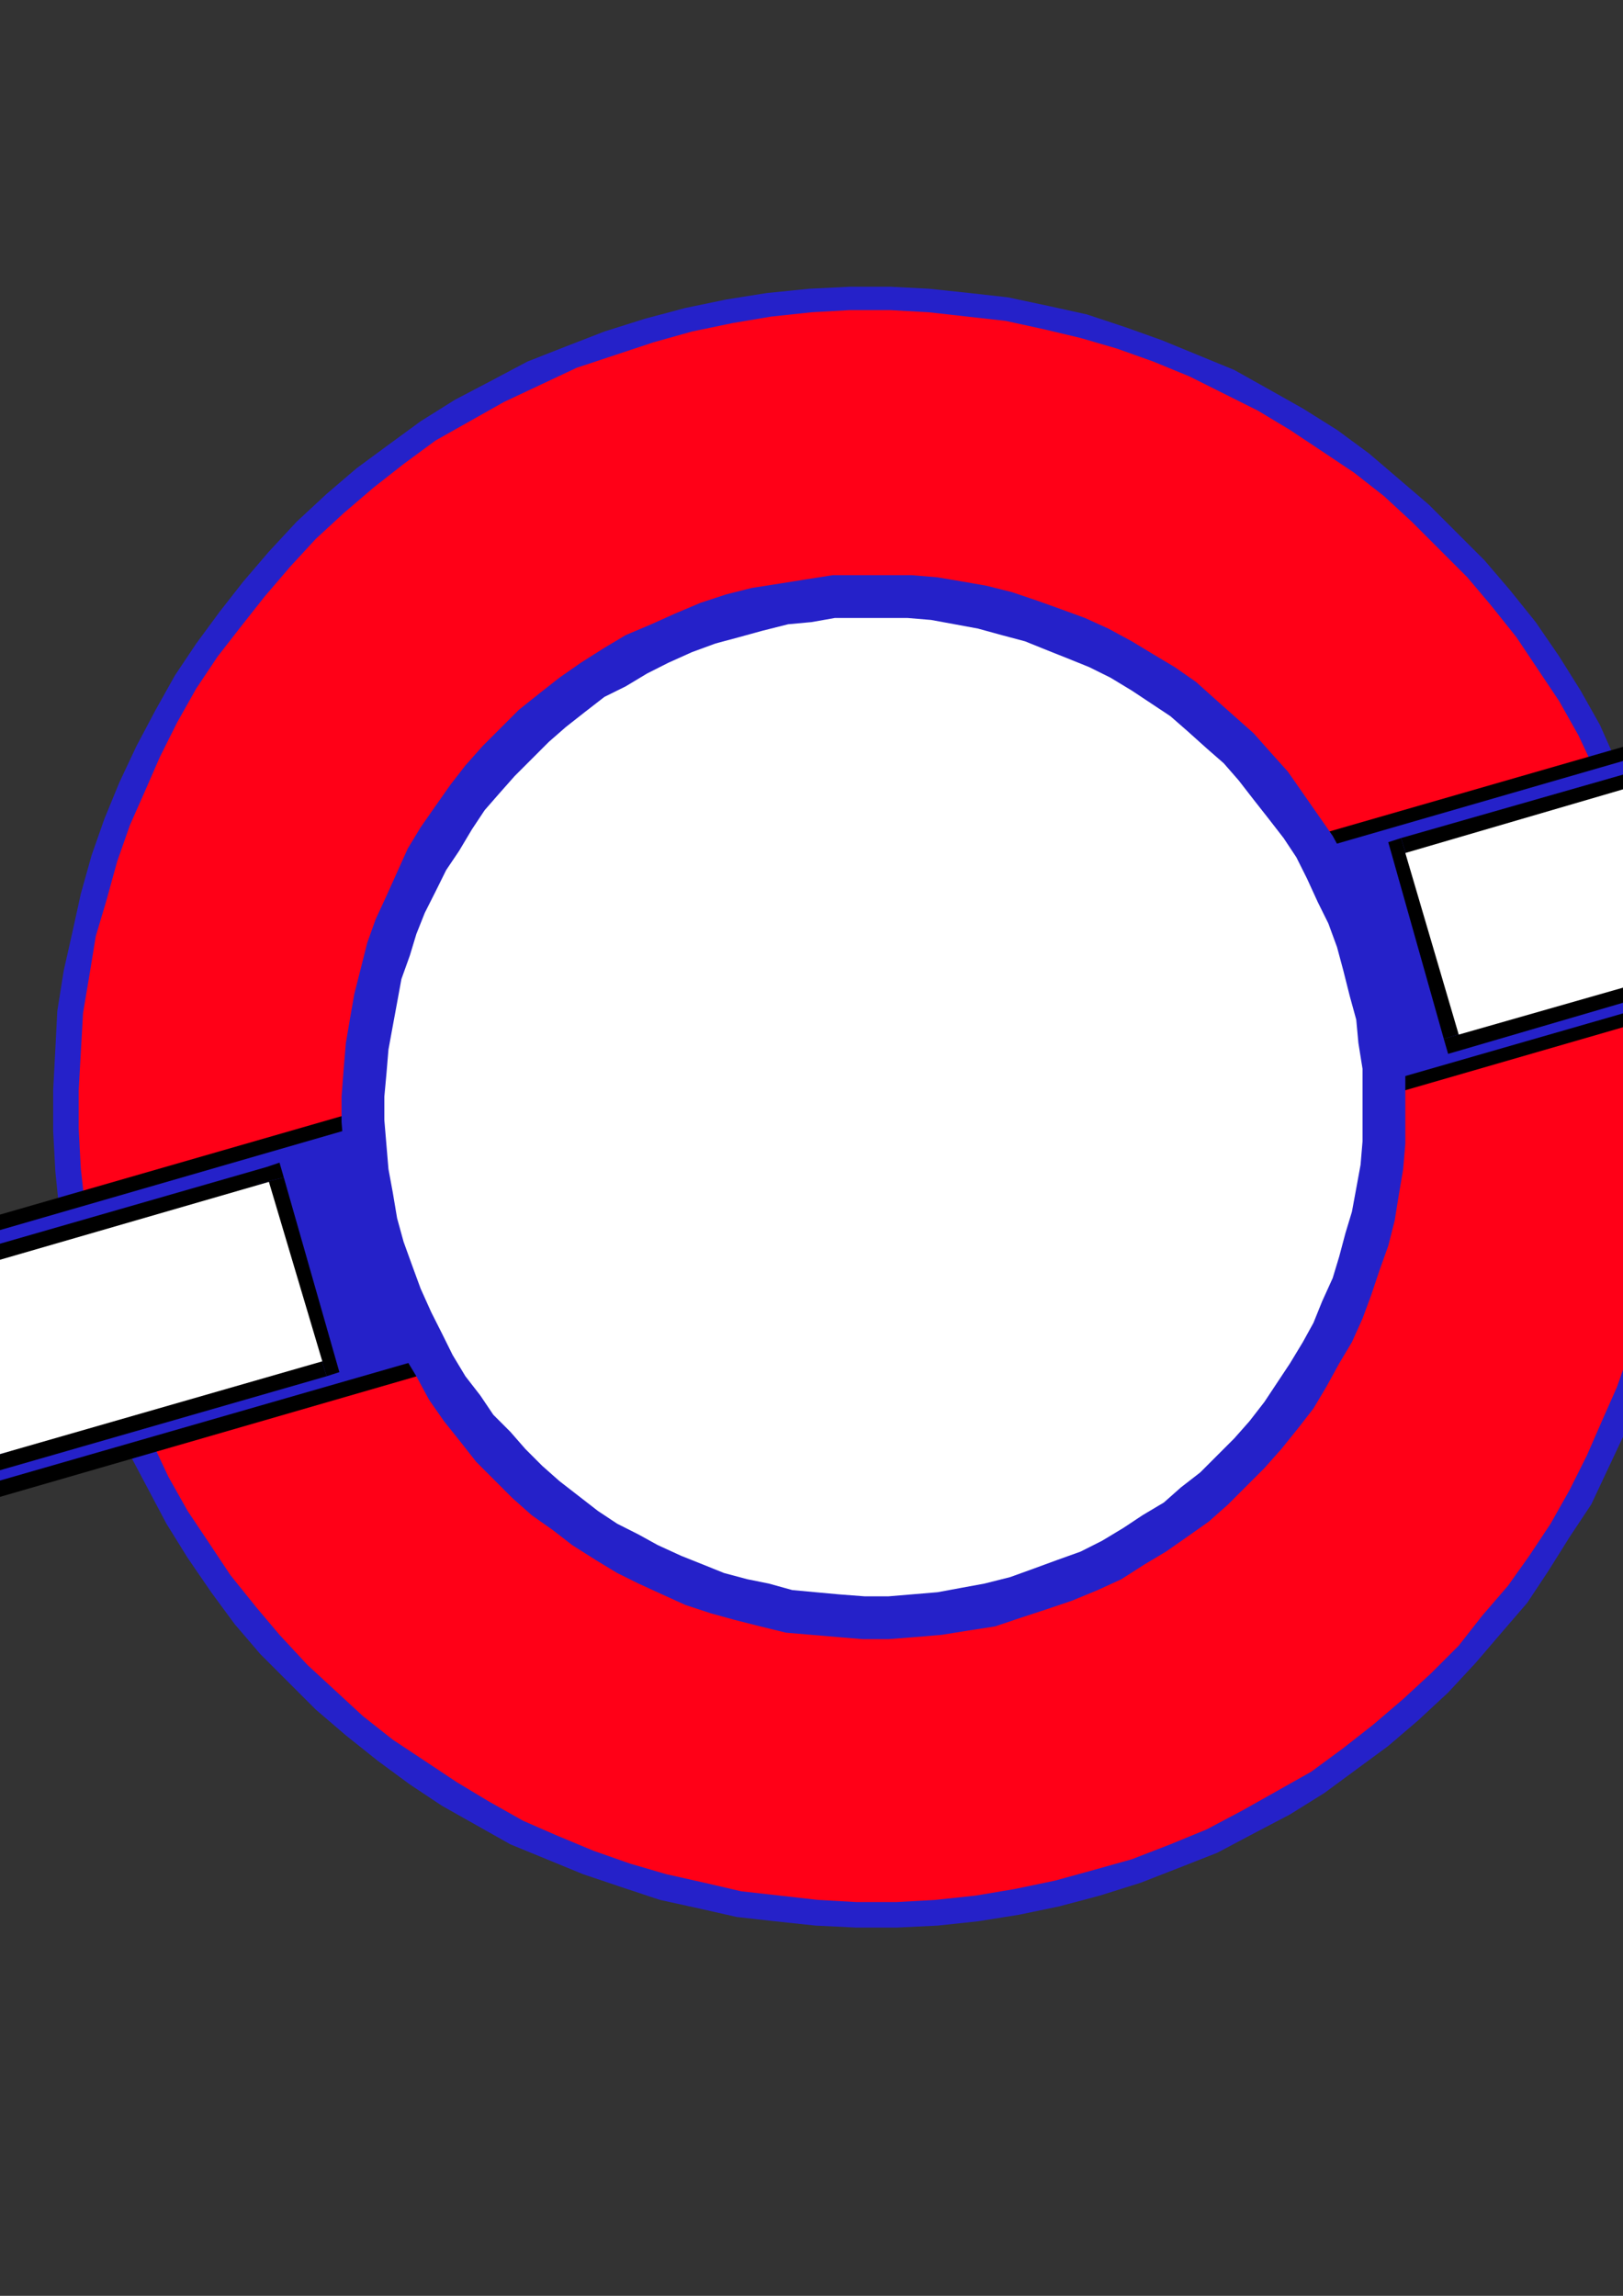 <?xml version="1.0" encoding="utf-8"?>
<!-- Created by UniConvertor 2.0rc4 (https://sk1project.net/) -->
<svg xmlns="http://www.w3.org/2000/svg" height="841.89pt" viewBox="0 0 595.276 841.89" width="595.276pt" version="1.1" xmlns:xlink="http://www.w3.org/1999/xlink" id="4eae7270-f60b-11ea-82c5-dcc15c148e23">

<rect x="0" y="0" width="595.276" height="841.89" fill="#333333" stroke="none"/>

<g>
	<g>
		<path style="fill:#2521c9;" d="M 236.51,116.889 L 251.414,112.929 266.318,109.833 281.222,107.457 296.918,105.873 311.678,105.153 326.582,105.153 340.694,105.873 355.598,107.457 369.71,109.041 384.614,112.209 398.654,115.305 412.766,119.985 426.086,124.737 439.406,130.209 452.726,135.681 465.326,142.737 477.854,149.793 490.382,157.641 502.118,166.281 513.062,175.641 524.078,185.073 534.23,195.225 544.454,205.449 553.814,216.393 563.246,228.129 571.886,240.729 579.734,253.257 586.79,265.785 593.054,279.897 599.318,293.217 604.79,308.121 609.47,322.161 613.43,337.857 616.526,352.761 618.902,367.665 620.486,382.497 621.206,397.401 621.206,412.305 620.486,427.137 618.902,441.249 616.526,456.153 614.15,470.193 610.262,484.305 606.374,498.417 601.622,511.737 596.15,525.057 589.886,538.377 583.622,551.697 575.774,563.505 567.926,576.033 560.15,587.769 550.718,598.713 541.286,609.729 531.134,620.673 520.118,630.897 509.174,640.257 497.438,648.897 485.702,657.537 473.102,665.385 459.782,672.369 446.462,679.425 432.35,684.969 418.31,690.441 403.406,695.121 388.502,699.081 373.598,702.177 358.694,704.553 343.862,706.137 328.958,706.857 314.054,706.857 299.15,706.137 284.318,704.553 270.206,702.969 256.166,699.801 242.054,696.705 227.942,692.025 213.83,687.273 200.51,681.801 187.19,676.329 174.662,669.273 162.134,662.217 150.326,654.369 138.59,645.729 126.854,636.369 115.838,626.937 105.686,616.785 95.462,606.561 86.102,595.617 77.462,583.881 68.822,571.281 61.046,558.753 53.99,545.433 46.934,532.113 40.67,518.793 35.918,503.889 31.238,489.057 27.35,474.153 24.182,459.249 21.806,444.345 20.294,429.513 19.502,414.681 19.502,399.777 20.294,384.873 21.014,370.761 23.39,355.857 26.558,341.817 29.654,327.705 33.614,313.593 38.294,300.273 43.766,286.953 50.03,273.633 57.086,260.313 64.142,247.713 71.99,235.977 80.63,224.241 89.198,213.297 98.63,202.281 108.782,191.337 119.798,181.113 130.742,171.753 142.478,163.113 154.286,154.473 166.814,146.625 180.134,139.641 193.454,132.585 207.566,127.041 221.678,121.569 236.51,116.889 Z" />
		<path style="fill:#ff0017;" d="M 239.678,125.529 L 253.79,121.569 268.694,118.473 282.806,116.097 297.638,114.513 311.678,113.721 326.582,113.721 340.694,114.513 354.806,116.097 368.918,117.681 383.03,120.777 396.35,123.945 409.67,127.833 422.99,132.585 436.31,138.057 448.838,144.321 461.366,150.585 473.102,157.641 484.91,165.489 496.646,173.337 507.59,181.905 517.814,191.337 527.966,201.489 538.19,211.713 546.758,221.865 556.19,233.673 564.038,245.409 571.886,257.145 578.942,269.673 585.206,282.993 590.678,296.313 596.15,310.425 600.83,324.537 604.79,339.441 607.166,353.553 609.47,368.457 611.054,382.497 611.846,397.401 611.846,411.513 611.054,425.553 610.262,440.457 607.886,453.777 605.582,467.889 601.622,482.001 597.734,495.321 593.054,508.641 587.51,521.169 582.038,533.697 575.774,546.225 568.718,558.753 560.87,570.561 553.094,581.505 543.662,592.449 535.022,603.465 524.87,613.617 514.646,623.049 503.702,632.409 492.686,641.049 480.95,649.689 468.422,656.745 455.894,663.801 442.574,670.857 429.254,676.329 415.142,681.801 401.03,685.761 386.918,689.649 372.014,692.745 357.902,695.121 343.07,696.705 328.958,697.497 314.054,697.497 299.942,696.705 285.902,695.121 271.79,693.537 258.47,690.441 244.358,687.273 231.038,683.385 217.718,678.705 204.398,673.161 191.87,667.689 179.342,660.633 167.606,653.577 155.798,645.729 144.062,637.953 133.118,629.313 122.894,619.881 112.742,610.521 102.518,599.505 93.95,589.353 84.518,577.617 76.67,565.809 68.822,554.073 61.766,541.545 55.502,528.225 50.03,514.905 44.558,500.793 39.878,486.681 35.918,471.777 33.614,457.665 31.238,442.833 29.654,428.721 28.862,413.889 28.862,399.777 29.654,385.665 30.446,371.553 32.822,357.441 35.126,343.329 39.086,330.009 42.974,315.897 47.654,302.577 53.198,290.049 58.67,277.521 64.934,264.993 71.99,252.465 79.838,240.729 88.406,229.713 97.046,218.769 106.478,207.753 115.838,197.601 126.062,188.169 137.006,178.809 148.022,170.169 159.758,161.529 172.286,154.473 184.814,147.417 198.134,141.153 211.454,134.889 225.566,130.209 239.678,125.529 Z" />
		<path style="fill:#000000;" d="M 654.902,261.825 L 647.846,258.729 -34.57,455.361 -32.266,466.305 651.014,268.881 644.75,264.993 654.902,261.825 653.39,257.145 647.846,258.729 654.902,261.825 Z" />
		<path style="fill:#000000;" d="M 675.278,353.553 L 679.238,347.289 654.902,261.825 644.75,264.993 669.014,349.593 672.974,343.329 675.278,353.553 680.822,351.969 679.238,347.289 675.278,353.553 Z" />
		<path style="fill:#000000;" d="M -14.194,547.017 L -7.138,550.977 675.278,353.553 672.974,343.329 -10.306,539.961 -4.042,543.921 -14.194,547.017 -12.682,552.489 -7.138,550.977 -14.194,547.017 Z" />
		<path style="fill:#000000;" d="M -34.57,455.361 L -38.53,462.417 -14.194,547.017 -4.042,543.921 -28.306,459.249 -32.266,466.305 -34.57,455.361 -40.114,456.873 -38.53,462.417 -34.57,455.361 Z" />
		<path style="fill:#2521c9;" d="M -33.778,460.833 L 649.43,263.409 674.558,348.801 -8.722,545.433 -33.778,460.833 Z" />
		<path style="fill:#2521c9;" d="M 266.318,217.977 L 275.75,215.601 285.902,214.017 295.334,212.505 305.414,210.921 314.846,210.921 324.206,210.921 334.43,210.921 343.862,211.713 353.222,213.297 361.862,214.809 371.294,217.185 380.654,220.353 389.294,223.449 397.934,226.617 406.502,230.505 415.142,235.185 422.99,239.937 430.838,244.617 438.686,250.089 445.67,256.353 452.726,262.617 459.782,268.881 466.046,275.937 472.382,282.993 477.854,290.841 483.326,298.689 488.798,306.537 493.478,315.105 497.438,323.745 501.326,333.177 505.286,342.537 508.382,351.969 510.758,361.401 512.342,371.553 513.854,380.985 515.438,390.345 515.438,400.569 515.438,409.929 515.438,419.361 514.646,428.721 513.062,438.081 511.55,447.513 509.174,456.873 506.078,465.513 502.91,474.945 499.742,483.513 495.854,492.153 491.174,500.001 486.422,508.641 481.742,516.489 476.27,523.545 470.006,531.321 463.742,538.377 457.478,544.641 450.422,551.697 443.366,557.961 435.518,563.505 427.67,568.977 419.822,573.657 411.254,579.129 402.614,583.089 393.182,586.977 383.822,590.145 374.39,593.241 364.958,596.409 354.806,597.993 345.374,599.505 336.014,600.297 325.79,601.089 316.43,601.089 306.998,600.297 297.638,599.505 288.278,598.713 278.846,596.409 269.486,594.033 260.846,591.657 251.414,588.561 242.846,584.673 234.206,580.713 226.358,576.825 218.51,572.073 209.87,566.601 202.814,561.129 195.038,555.657 187.982,549.393 181.718,543.129 174.662,536.073 169.118,529.017 162.854,521.169 157.382,513.321 152.702,504.681 148.022,496.905 143.27,487.473 139.382,478.833 136.214,469.473 133.118,460.041 130.742,449.817 128.438,440.457 126.854,431.025 126.062,420.945 125.27,411.513 125.27,402.153 126.062,391.929 126.854,382.497 128.438,373.137 129.95,364.497 132.326,355.137 134.702,345.705 137.798,337.065 141.758,328.497 145.646,319.857 149.534,311.217 154.286,303.369 159.758,295.521 165.23,287.745 170.702,280.689 176.966,273.633 184.022,266.577 190.286,260.313 198.134,254.049 205.19,248.505 213.038,243.033 221.678,237.561 229.526,232.881 238.886,228.921 247.526,225.033 256.886,221.073 266.318,217.977 Z" />
		<path style="fill:#ffffff;" d="M 270.998,233.673 L 279.638,231.297 289.07,228.921 297.638,228.129 306.206,226.617 315.638,226.617 324.206,226.617 332.846,226.617 341.486,227.337 350.126,228.921 358.694,230.505 367.334,232.881 375.974,235.185 383.822,238.353 391.598,241.449 399.446,244.617 407.294,248.505 415.142,253.257 422.198,257.937 429.254,262.617 435.518,268.089 442.574,274.425 448.838,279.897 454.31,286.161 459.782,293.217 465.326,300.273 470.798,307.329 475.478,314.385 479.366,322.161 483.326,330.801 487.214,338.649 490.382,347.289 492.686,355.857 495.062,365.289 497.438,373.929 498.23,382.497 499.742,391.929 499.742,400.569 499.742,409.209 499.742,418.569 499.022,427.137 497.438,435.777 495.854,444.345 493.478,452.193 491.174,460.833 488.798,468.681 484.91,477.249 481.742,485.097 477.854,492.153 473.102,500.001 468.422,507.057 463.742,514.113 458.27,521.169 452.726,527.433 446.462,533.697 440.198,539.961 433.142,545.433 426.878,550.977 419.03,555.657 411.974,560.337 404.198,565.017 396.35,568.977 387.71,572.073 379.07,575.241 370.502,578.337 361.07,580.713 352.43,582.297 343.862,583.881 334.43,584.673 325.79,585.393 317.222,585.393 307.79,584.673 299.15,583.881 290.582,583.089 282.014,580.713 274.166,579.129 265.526,576.825 257.678,573.657 249.902,570.561 241.262,566.601 234.206,562.713 226.358,558.753 219.302,554.073 212.246,548.601 205.19,543.129 198.926,537.585 192.662,531.321 187.19,525.057 180.926,518.793 176.174,511.737 170.702,504.681 166.022,496.905 162.134,489.057 158.174,481.209 154.286,472.569 151.118,463.929 148.022,455.361 145.646,446.721 144.062,437.289 142.478,428.721 141.758,420.153 140.966,410.721 140.966,402.153 141.758,393.513 142.478,384.873 144.062,376.233 145.646,367.665 147.23,359.025 150.326,350.385 152.702,342.537 155.798,334.761 159.758,326.913 163.646,319.065 168.398,312.009 173.078,304.161 177.758,297.105 183.23,290.841 188.774,284.577 195.038,278.313 201.302,272.049 207.566,266.577 214.622,261.033 221.678,255.561 229.526,251.673 237.302,246.993 245.15,243.033 253.79,239.145 262.43,235.977 270.998,233.673 Z" />
		<path style="fill:#000000;" d="M 641.582,275.937 L 634.526,272.841 513.854,307.329 517.022,317.481 637.694,282.993 631.43,279.105 641.582,275.937 640.07,271.257 634.526,272.841 641.582,275.937 Z" />
		<path style="fill:#000000;" d="M 657.278,349.593 L 661.238,343.329 641.582,275.937 631.43,279.105 650.222,346.497 654.182,339.441 657.278,349.593 661.958,348.081 661.238,343.329 657.278,349.593 Z" />
		<path style="fill:#000000;" d="M 529.55,380.985 L 536.606,384.873 657.278,349.593 654.182,339.441 533.438,374.721 539.774,377.817 529.55,380.985 531.134,386.457 536.606,384.873 529.55,380.985 Z" />
		<path style="fill:#000000;" d="M 513.854,307.329 L 510.758,314.385 529.55,380.985 539.774,377.817 520.91,311.217 517.022,317.481 513.854,307.329 509.174,308.841 510.758,314.385 513.854,307.329 Z" />
		<path style="fill:#ffffff;" d="M 515.438,312.801 L 636.11,277.521 655.694,344.913 535.022,379.401 515.438,312.801 Z" />
		<path style="fill:#000000;" d="M 104.102,431.817 L 97.838,427.929 -22.042,462.417 -18.946,472.569 100.214,438.081 93.95,434.193 104.102,431.817 102.518,426.345 97.838,427.929 104.102,431.817 Z" />
		<path style="fill:#000000;" d="M 119.798,504.681 L 122.894,497.625 104.102,431.817 93.95,434.193 112.742,500.793 116.63,494.529 119.798,504.681 124.478,503.169 122.894,497.625 119.798,504.681 Z" />
		<path style="fill:#000000;" d="M -6.346,535.281 L -0.082,539.169 119.798,504.681 116.63,494.529 -3.25,529.017 3.806,532.113 -6.346,535.281 -4.834,540.753 -0.082,539.169 -6.346,535.281 Z" />
		<path style="fill:#000000;" d="M -22.042,462.417 L -26.002,468.681 -6.346,535.281 3.806,532.113 -15.778,466.305 -18.946,472.569 -22.042,462.417 -27.514,463.929 -26.002,468.681 -22.042,462.417 Z" />
		<path style="fill:#ffffff;" d="M -20.458,467.889 L 98.63,433.401 118.214,499.209 -1.666,533.697 -20.458,467.889 Z" />
	</g>
</g>
<g>
</g>
<g>
</g>
<g>
</g>
</svg>